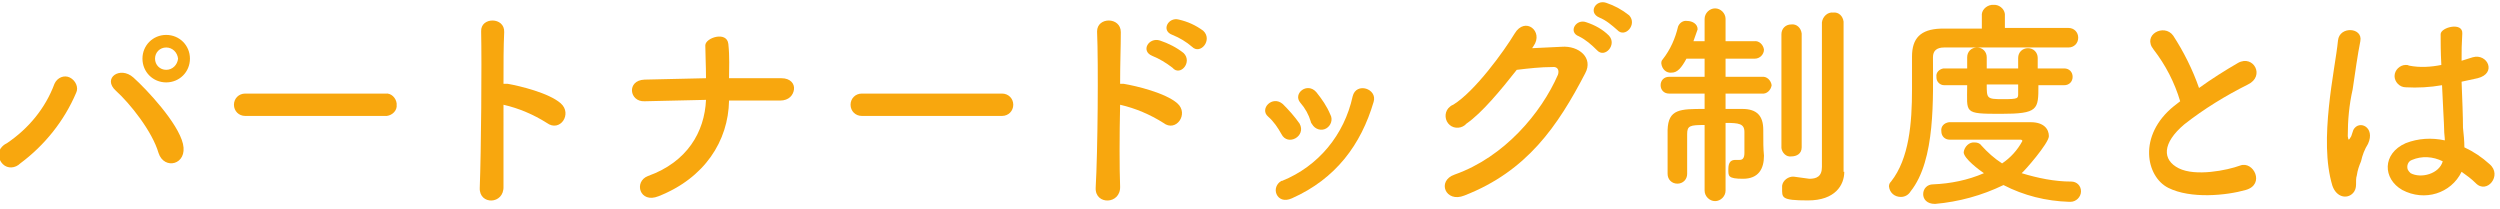 <?xml version="1.0" encoding="utf-8"?>
<!-- Generator: Adobe Illustrator 27.2.0, SVG Export Plug-In . SVG Version: 6.00 Build 0)  -->
<svg version="1.1" id="f1021b75-f720-4976-84d6-da7048d02fd7"
	 xmlns="http://www.w3.org/2000/svg" xmlns:xlink="http://www.w3.org/1999/xlink" x="0px" y="0px" viewBox="0 0 358 30"
	 style="enable-background:new 0 0 358 30;" xml:space="preserve">
<style type="text/css">
	.st0{fill:#F8A70E;}
</style>
<path class="st0" d="M1,20.5c3.1-2.1,5.5-5,6.8-8.5c0.4-0.9,1.4-1.3,2.2-0.9s1.3,1.4,0.9,2.2c-1.7,4-4.5,7.5-8,10.1
	c-0.7,0.7-1.8,0.8-2.5,0.1s-0.8-1.8-0.1-2.5C0.6,20.7,0.8,20.6,1,20.5z M22.7,21.9c-0.9-3.1-4.1-7.1-6.1-8.9s0.6-3.6,2.5-1.9
	s6.4,6.5,7.1,9.5S23.5,24.4,22.7,21.9z M23.8,11.8c-1.9,0-3.4-1.5-3.4-3.4S21.9,5,23.8,5s3.4,1.5,3.4,3.4S25.7,11.8,23.8,11.8z
	 M23.8,6.8c-0.9,0-1.6,0.7-1.6,1.6c0,0.9,0.7,1.6,1.6,1.6c0.9,0,1.6-0.7,1.7-1.6C25.4,7.5,24.7,6.8,23.8,6.8z"/>
<path class="st0" d="M35.1,16.6c-0.9,0-1.6-0.7-1.6-1.6s0.7-1.6,1.6-1.6c0,0,0,0,0,0h20.1c0.8-0.1,1.5,0.6,1.6,1.4
	c0,0.1,0,0.1,0,0.2c0.1,0.8-0.6,1.5-1.4,1.6c-0.1,0-0.1,0-0.2,0H35.1z"/>
<path class="st0" d="M72.1,26.7c0.1,2.6-3.5,2.7-3.4,0.2c0.2-5.2,0.3-17.8,0.2-22.4c-0.1-2.1,3.4-2.1,3.3,0.1s-0.1,4.3-0.1,7.4h0.6
	c1.7,0.3,5.9,1.3,7.6,2.8s-0.1,4.2-2,2.8c-1.9-1.2-4-2.1-6.2-2.6V26.7z"/>
<path class="st0" d="M94.3,28.1c-2.7,1.1-3.6-2.1-1.5-2.9c5.6-2,8.1-6.3,8.3-10.9l-8.8,0.2c-2.2,0.1-2.6-3,0-3.1l8.8-0.2
	c0-1.8-0.1-3.6-0.1-4.7s3.1-2.1,3.3-0.2s0.1,3.4,0.1,4.9h7.5c1.3,0,1.9,0.8,1.8,1.6s-0.7,1.6-2,1.6h-7.3
	C104.3,20.2,100.9,25.5,94.3,28.1z"/>
<path class="st0" d="M123.4,16.6c-0.9,0-1.6-0.7-1.6-1.6c0-0.9,0.7-1.6,1.6-1.6c0,0,0,0,0,0h20.1c0.9,0,1.6,0.7,1.6,1.6
	c0,0.9-0.7,1.6-1.6,1.6c0,0,0,0,0,0H123.4z"/>
<path class="st0" d="M160.4,26.7c0.1,2.6-3.6,2.7-3.5,0.2c0.3-5.2,0.4-17.8,0.2-22.4c0-2.1,3.4-2.1,3.4,0.1s-0.1,4.3-0.1,7.4h0.5
	c1.8,0.3,6,1.3,7.7,2.8s-0.2,4.2-2,2.8c-1.9-1.2-4-2.1-6.2-2.6C160.3,19.5,160.3,24.1,160.4,26.7z M165,8c-1.7-0.7-0.5-2.7,1.1-2.2
	c1.2,0.4,2.4,1,3.4,1.8c1.3,1.3-0.5,3.4-1.6,2.1C167,9,166,8.4,165,8z M167.9,5c-1.7-0.6-0.6-2.6,0.9-2.2c1.3,0.3,2.4,0.8,3.5,1.6
	c1.4,1.3-0.4,3.5-1.6,2.3C169.9,6,168.9,5.4,167.9,5z"/>
<path class="st0" d="M183.5,19.2c-0.5-0.9-1.1-1.8-1.9-2.5c-1.3-1.1,0.6-3.1,2.1-1.8c0.9,0.9,1.7,1.8,2.4,2.8
	C187.1,19.5,184.4,21,183.5,19.2z M182.8,27.8c-0.3-0.7,0-1.5,0.7-1.9c0,0,0.1,0,0.1,0c5.2-2.1,8.9-6.6,10.1-12.1
	c0.5-2.1,3.6-1.1,3,0.8c-1.8,6.1-5.4,11-11.7,13.8C183.9,28.9,183.1,28.5,182.8,27.8z M187.7,17.4c-0.3-1-0.8-1.9-1.5-2.7
	c-1.1-1.3,1-3,2.3-1.5c0.8,1,1.5,2,2,3.2c0.4,0.7,0.1,1.6-0.6,2s-1.6,0.1-2-0.6C187.8,17.7,187.7,17.5,187.7,17.4z"/>
<path class="st0" d="M219.4,6.9l4.2-0.2c2.5-0.2,4.6,1.6,3.4,3.8c-3.9,7.5-8.3,14-17.3,17.5c-2.7,1.1-4-2.1-1.4-3
	c7.1-2.5,12.4-8.8,14.8-14.3c0.2-0.6,0-1.2-0.8-1.1c-1.7,0-3.4,0.2-5.1,0.4c-2.2,2.8-5,6.2-7.2,7.7c-0.6,0.7-1.7,0.8-2.4,0.2
	c-0.7-0.6-0.8-1.7-0.2-2.4c0.2-0.2,0.4-0.4,0.7-0.5c3.1-1.9,7.3-7.7,8.8-10.2s4.2-0.3,2.7,1.8L219.4,6.9z M226.1,5.2
	c-1.6-0.6-0.4-2.6,1.1-2c1.2,0.4,2.3,1,3.2,1.9c1.2,1.3-0.6,3.3-1.7,2.1C227.9,6.4,227.1,5.7,226.1,5.2L226.1,5.2z M229,2.5
	c-1.6-0.7-0.5-2.6,1-2.1c1.2,0.4,2.3,1,3.3,1.8c1.2,1.3-0.6,3.3-1.7,2.1C230.8,3.6,230,2.9,229,2.5z"/>
<path class="st0" d="M244.1,17.9c-2.1,0-2.5,0.1-2.5,1.3v5.7l0,0c0,0.8-0.6,1.4-1.4,1.4c-0.8,0-1.4-0.6-1.4-1.4v-6.3
	c0.1-3,1.8-3,5.3-3v-2.2H239c-0.7,0-1.2-0.5-1.2-1.2c0-0.7,0.5-1.2,1.2-1.2c0,0,0,0,0,0h5.1V8.4h-2.6c-0.7,1.3-1.3,2-2.1,2
	c-0.8,0.1-1.4-0.5-1.5-1.3c0,0,0,0,0,0c0-0.2,0-0.4,0.2-0.6c1.1-1.4,1.8-3,2.2-4.7c0.2-0.5,0.7-0.9,1.3-0.8c0.7,0,1.5,0.4,1.5,1.2
	c-0.2,0.6-0.4,1.1-0.6,1.7h1.6V2.7c0-0.8,0.7-1.5,1.5-1.5s1.5,0.7,1.5,1.5v3.2h4.1c0.7-0.1,1.3,0.5,1.4,1.2c0,0,0,0,0,0
	c0,0.7-0.6,1.3-1.3,1.3c0,0-0.1,0-0.1,0h-4.1V11h5.2c0.7-0.1,1.3,0.5,1.4,1.2c0,0,0,0,0,0c-0.1,0.7-0.7,1.3-1.4,1.2c0,0,0,0,0,0
	h-5.2v2.2h2.4c2.1,0,3,1,3,3s0,2.6,0.1,3.7l0,0c0,1.9-0.8,3.3-3,3.3s-2.1-0.4-2.1-1.4s0.4-1.3,1-1.3h0.6c0.4,0,0.7-0.2,0.7-1v-3
	c0-1.2-0.8-1.3-2.7-1.3v9.7c0,0.8-0.7,1.5-1.5,1.5s-1.5-0.7-1.5-1.5L244.1,17.9z M255.1,4.9c0-0.8,0.6-1.4,1.4-1.4
	c0.8-0.1,1.4,0.5,1.5,1.3c0,0,0,0.1,0,0.1v16.2c0,0.9-0.7,1.3-1.5,1.3c-0.7,0.1-1.3-0.5-1.4-1.2c0,0,0-0.1,0-0.1V4.9z M264.1,24.6
	L264.1,24.6c0,1.9-1.3,4.1-5.2,4.1s-3.7-0.4-3.7-1.8c-0.1-0.8,0.6-1.5,1.4-1.6c0,0,0,0,0,0h0.3l2.2,0.3c1,0,1.8-0.3,1.8-1.7V3.2
	c0.1-0.8,0.8-1.5,1.6-1.4c0,0,0,0,0,0c0.8-0.1,1.4,0.5,1.5,1.3c0,0,0,0.1,0,0.1v21.4H264.1z"/>
<path class="st0" d="M296.2,6.8h-17.8c-1.1,0-1.6,0.5-1.6,1.4c0,5.8,0.4,14.7-3.2,19.2c-0.3,0.5-0.8,0.8-1.4,0.8
	c-0.9,0-1.6-0.6-1.7-1.5c0-0.3,0.1-0.5,0.3-0.7c2.6-3.3,3-8.4,3-13.2V8.1l0,0c0-2.6,1.2-3.9,4.1-4h5.9V2.3c-0.1-0.8,0.6-1.5,1.4-1.6
	c0.1,0,0.1,0,0.2,0c0.8-0.1,1.6,0.5,1.7,1.3c0,0.1,0,0.2,0,0.3V4h9.1c0.8,0,1.4,0.6,1.4,1.4S297,6.8,296.2,6.8z M279.2,20
	c-0.7,0-1.2-0.5-1.2-1.2c0,0,0,0,0,0c-0.1-0.7,0.4-1.2,1.1-1.3c0,0,0.1,0,0.1,0h11.6c1.9,0,2.6,1,2.6,2s-3.5,5-3.9,5.3
	c2.3,0.7,4.7,1.2,7.1,1.2c0.8,0,1.4,0.6,1.4,1.4c0,0.8-0.7,1.5-1.5,1.5c-0.1,0-0.1,0-0.2,0c-3.3-0.1-6.5-0.9-9.4-2.4
	c-3.1,1.5-6.4,2.4-9.8,2.7c-1.2,0-1.7-0.7-1.7-1.4c0-0.8,0.6-1.4,1.4-1.4c2.5-0.1,5-0.6,7.3-1.6c-0.6-0.4-2.9-2.1-2.9-3
	c0.1-0.8,0.8-1.5,1.6-1.4c0,0,0,0,0,0c0.3,0,0.7,0.1,0.9,0.4c0.9,1,1.9,1.9,3,2.6c1.2-0.8,2.2-1.9,2.9-3.2c0-0.2-0.2-0.2-0.4-0.2
	H279.2z M291.9,12.2c0,3.5,0,4.1-5.4,4.1s-4.8-0.1-4.8-4.1h-3.3c-0.6,0-1.1-0.5-1.1-1.1c0,0,0-0.1,0-0.1c-0.1-0.6,0.4-1.1,1-1.2
	c0,0,0.1,0,0.1,0h3.3V8.2c0-0.8,0.6-1.4,1.4-1.4c0.8,0,1.4,0.6,1.4,1.4l0,0v1.6h4.5V8.3c0-0.8,0.6-1.4,1.4-1.4
	c0.8,0,1.4,0.6,1.4,1.4v1.5h3.8c0.7,0,1.2,0.5,1.2,1.2c0,0.7-0.5,1.2-1.2,1.2L291.9,12.2z M289,12.1h-4.5c0,2,0,2.1,2.3,2.1
	s2.2-0.1,2.2-0.9V12.1z"/>
<path class="st0" d="M308.4,7.1c-1.7-2.1,1.5-3.8,2.8-2c1.5,2.3,2.8,4.9,3.7,7.5c1.8-1.3,3.7-2.5,5.6-3.6c2.2-1.2,3.9,1.9,1.4,3.1
	c-3.2,1.6-6.3,3.5-9.1,5.7c-3.2,2.7-3.2,5.1-0.8,6.3s6.9,0.3,8.8-0.4s3.6,2.7,0.8,3.5s-7.9,1.3-11.1-0.3s-4.4-7.5,0.8-11.7l0.9-0.7
	C311.4,11.8,310.1,9.3,308.4,7.1z"/>
<path class="st0" d="M334,26.6c-1-3.3-0.9-7.4-0.5-11.3s1.1-7.4,1.3-9.5s3.6-1.9,3.2,0.1s-0.7,4.2-1.1,6.9c-0.5,2.2-0.7,4.4-0.7,6.7
	c0.1,0.6,0.1,0.7,0.5,0c0.1-0.3,0.2-0.6,0.3-0.9c0.8-1.5,3.2-0.4,2.1,2c-0.5,0.8-0.8,1.6-1,2.5c-0.3,0.7-0.5,1.3-0.6,2
	c-0.3,0.9,0.2,1.8-0.6,2.6S334.6,28.3,334,26.6z M344,27.2c-2.8-1.6-2.9-5.2,0.5-6.7c1.8-0.7,3.7-0.8,5.6-0.4c0-0.5-0.1-0.9-0.1-1.6
	s-0.2-3.7-0.3-6.3c-1.7,0.3-3.5,0.4-5.2,0.3c-0.9,0-1.6-0.8-1.6-1.6c0-0.9,0.8-1.6,1.6-1.6c0.2,0,0.3,0,0.5,0.1
	c1.5,0.3,3.1,0.2,4.6-0.1c-0.1-1.8-0.1-3.4-0.1-4.4s3.2-1.8,3.1-0.1s-0.1,2.3-0.1,3.9l1.6-0.5c2.1-0.6,3.5,2.3,0.7,3l-2.3,0.5
	c0.1,2.5,0.2,5,0.2,6.6c0.1,0.9,0.2,1.9,0.2,2.8c1.3,0.6,2.5,1.4,3.6,2.4c1.9,1.6-0.4,4.4-2,2.7c-0.6-0.6-1.3-1.1-2-1.6
	C351,27.7,347.2,28.9,344,27.2C344.1,27.2,344,27.2,344,27.2z M349.8,23.1c-1.4-0.7-3-0.8-4.4-0.2c-0.6,0.2-0.8,0.9-0.6,1.4
	c0.1,0.2,0.2,0.3,0.4,0.5C346.7,25.6,349.3,24.9,349.8,23.1z"/>
</svg>
